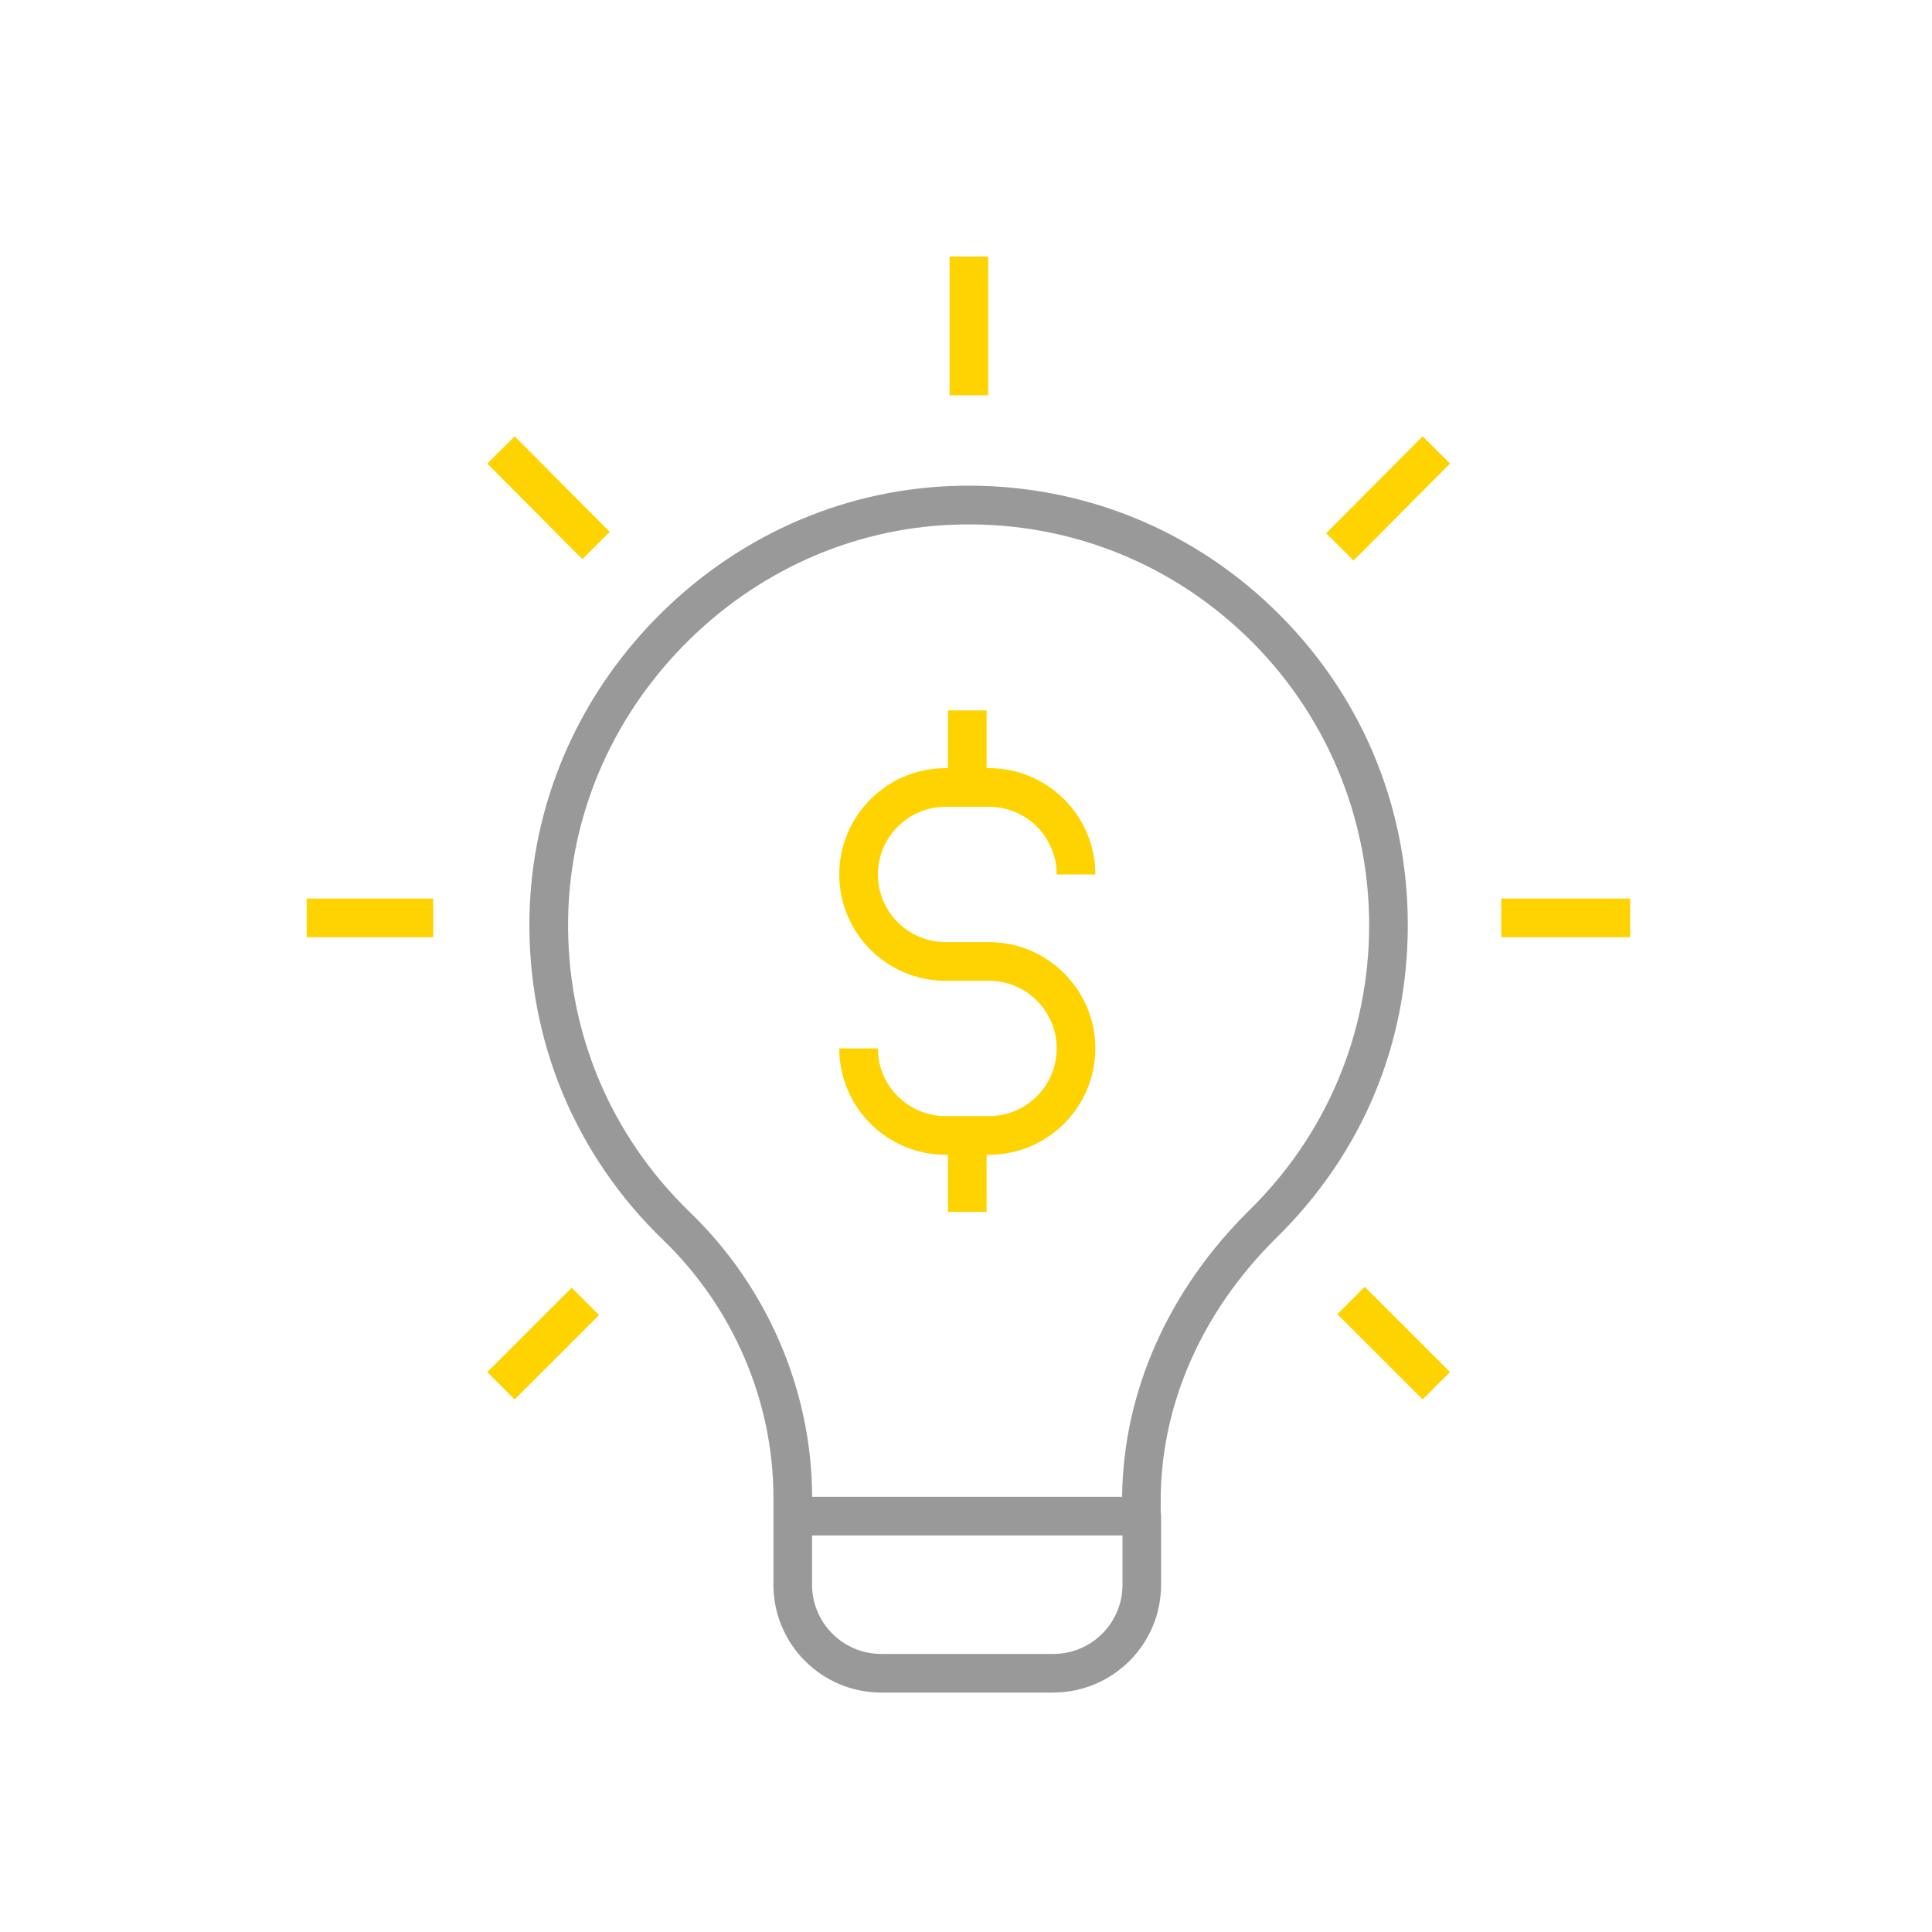 <svg viewBox="0 0 400 400" xmlns="http://www.w3.org/2000/svg"><path d="m106.55 289.74-5.66-5.66 17.48-17.47 5.66 5.66zm188 0-17.66-17.66 5.66-5.66 17.66 17.66zm42.96-95.7h-26.69v-8h26.69zm-247.81 0h-26.21v-8h26.21zm190.54-77.99-5.67-5.64 19.97-20.07 5.67 5.64zm-159.67-.29-19.68-19.78 5.67-5.64 19.68 19.78zm84.03-33.93h-8v-28.71h8z" fill="#ffd300"/><path d="m218.09 350.43h-35.65c-12.3 0-22.31-10.01-22.31-22.31v-18.07c0-19.88-8.3-39.29-22.78-53.27-18.36-17.72-28.21-41.53-27.73-67.03.43-22.97 9.7-44.87 26.11-61.65 16.41-16.79 38.09-26.54 61.04-27.47 25.03-1.01 48.73 7.96 66.75 25.27 18.03 17.31 27.95 40.61 27.95 65.59s-9.63 47.5-27.13 64.71c-15.49 15.25-24.03 34.61-24.03 54.51v2.37c.05.26.08.54.08.81v14.22c0 12.3-10.01 22.31-22.31 22.31zm-49.96-32.53v10.22c0 7.89 6.42 14.31 14.31 14.31h35.65c7.89 0 14.31-6.42 14.31-14.31v-10.22zm0-8h64.19c.23-21.78 9.59-42.84 26.41-59.4 15.95-15.69 24.74-36.65 24.74-59s-9.05-44.03-25.49-59.82c-16.43-15.78-38.05-23.96-60.88-23.04-20.9.85-40.66 9.75-55.64 25.07s-23.44 35.28-23.83 56.21c-.44 23.26 8.54 44.96 25.28 61.13 15.99 15.44 25.18 36.88 25.23 58.87z" fill="#999"/><g fill="#ffd300"><path d="m196.27 147.08h8v13.1h-8z"/><path d="m196.27 237.81h8v13.1h-8z"/><path d="m204.77 239.08h-9c-12.14 0-22.01-9.87-22.01-22.01h8c0 7.72 6.29 14.01 14.01 14.01h9c7.72 0 14.01-6.28 14.01-14.01s-6.28-14.01-14.01-14.01h-9c-12.14 0-22.01-9.87-22.01-22.01s9.88-22.01 22.01-22.01h9c12.13 0 22.01 9.87 22.01 22.01h-8c0-7.72-6.28-14.01-14.01-14.01h-9c-7.73 0-14.01 6.28-14.01 14.01s6.29 14.01 14.01 14.01h9c12.13 0 22.01 9.88 22.01 22.01s-9.87 22.01-22.01 22.01z"/></g></svg>